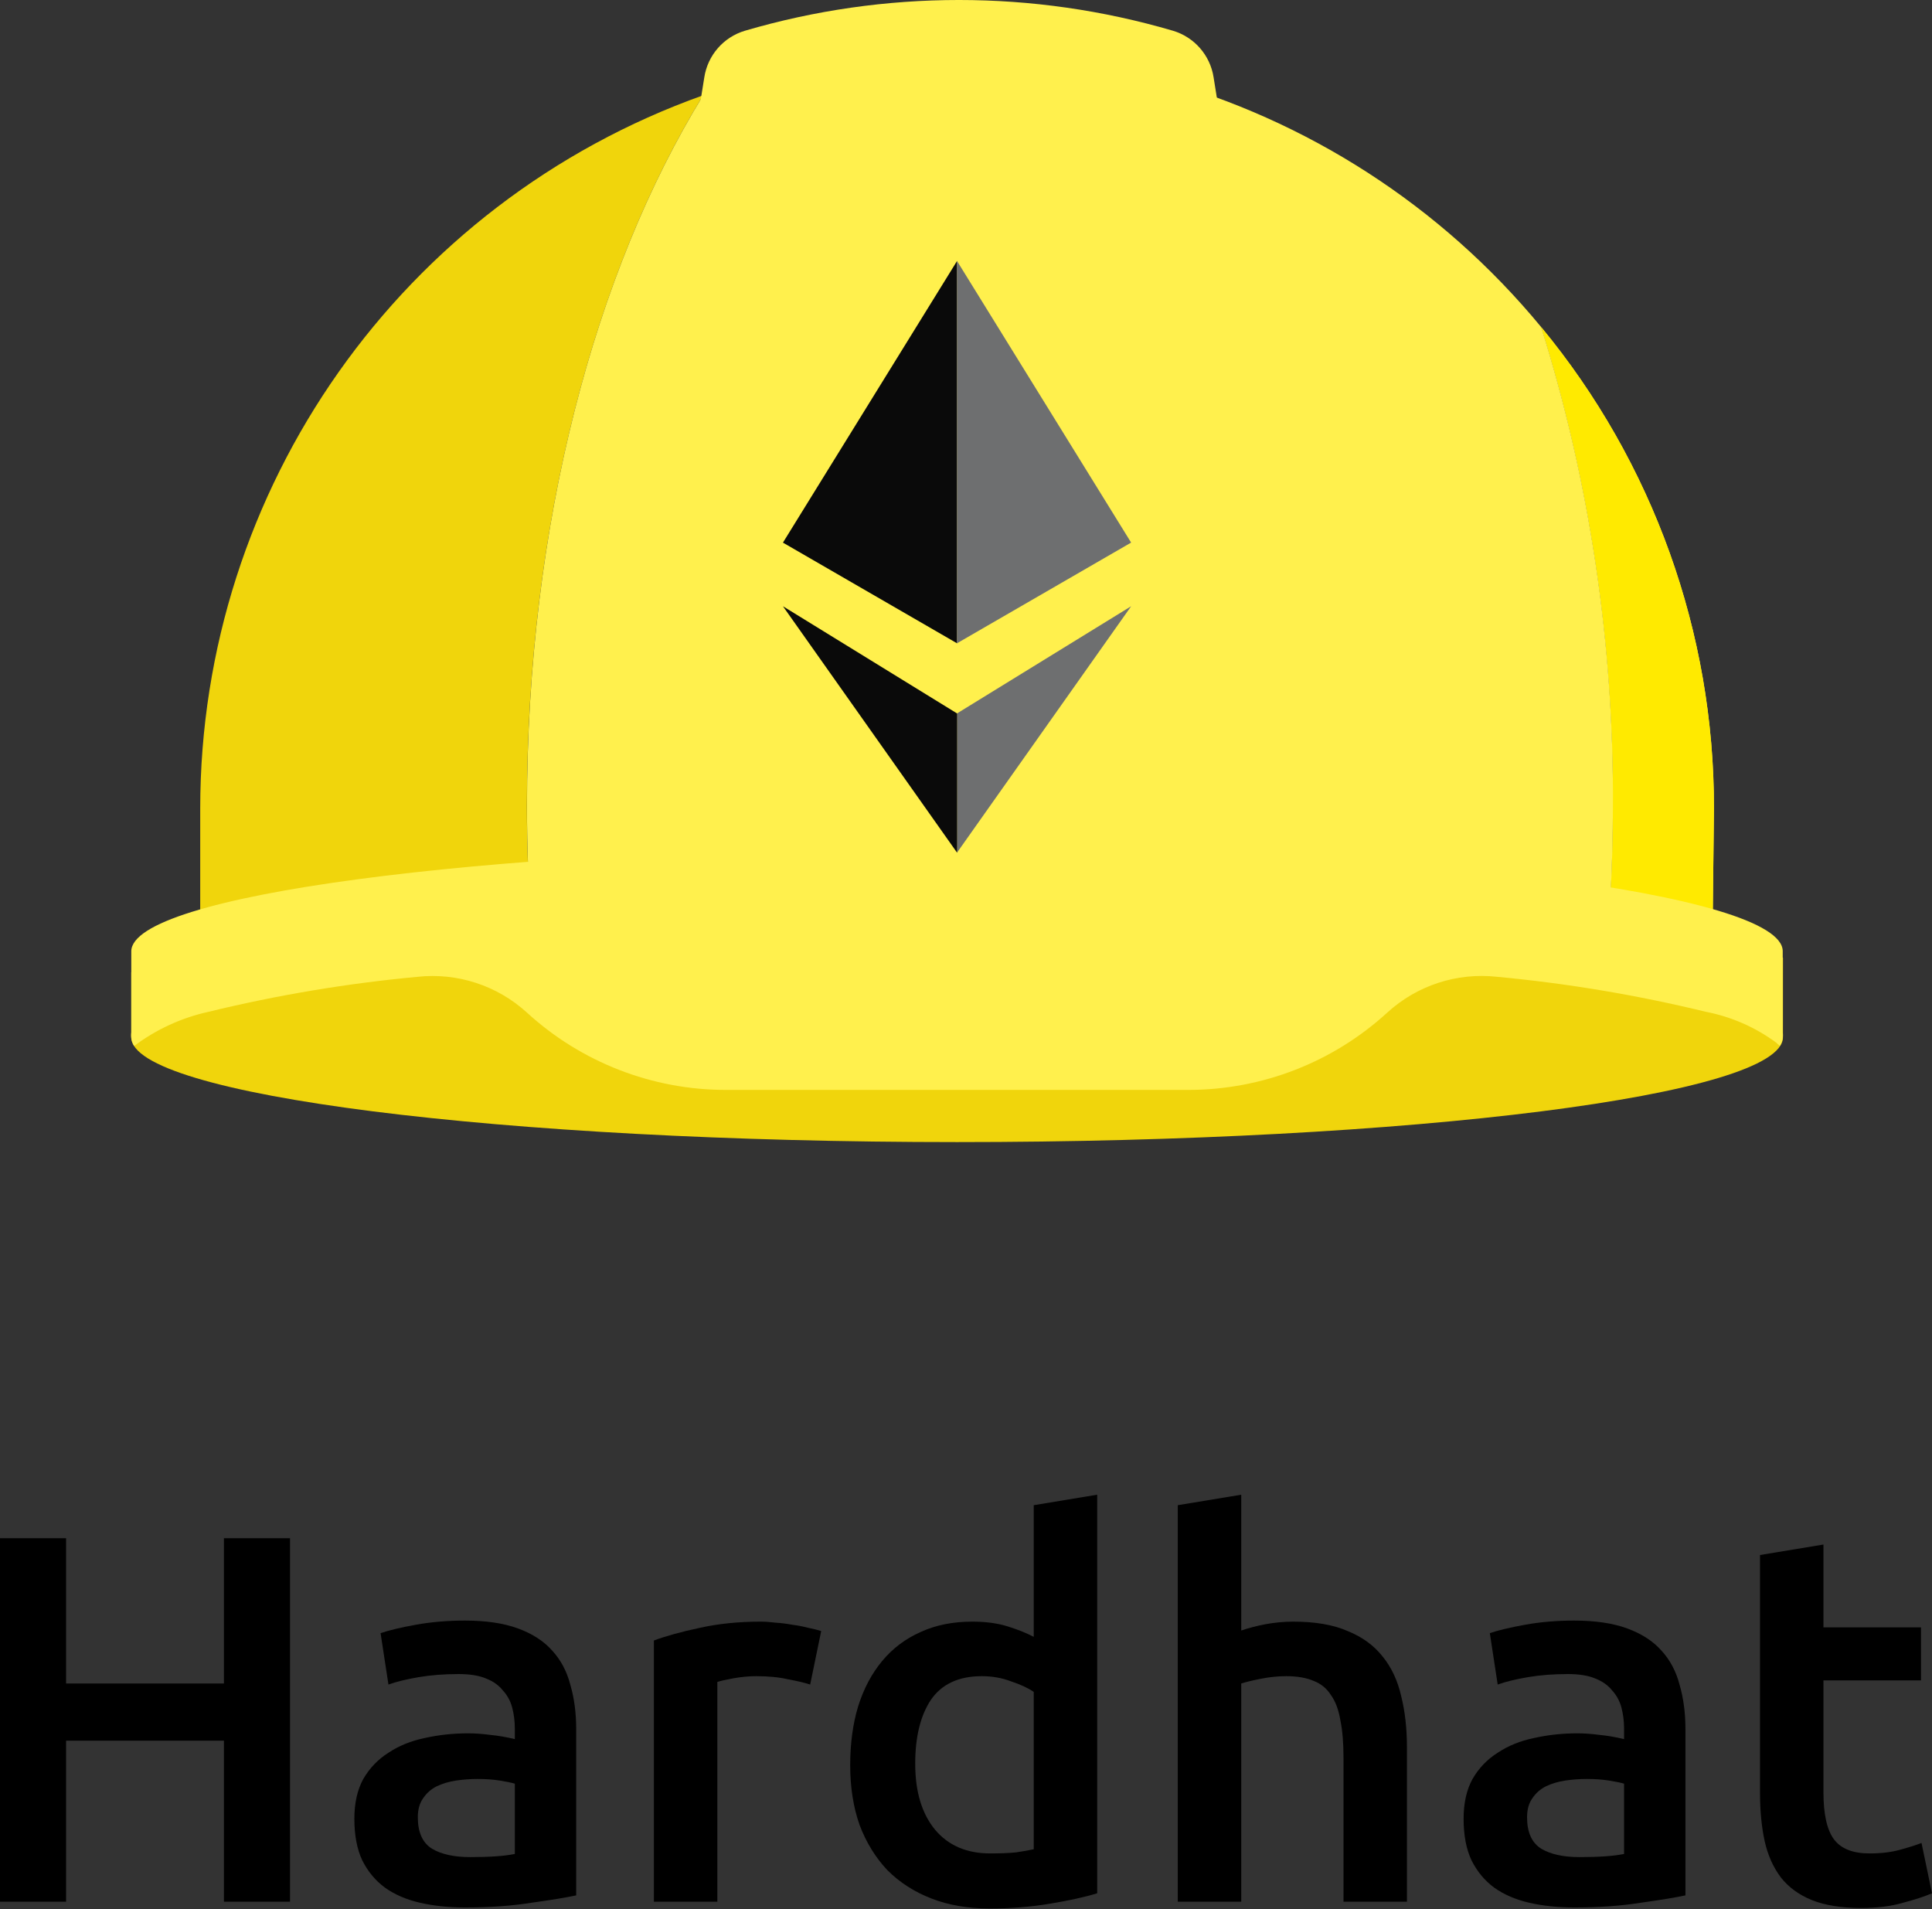 <svg width="84" height="83" viewBox="0 0 84 83" fill="none" xmlns="http://www.w3.org/2000/svg">
<rect x="0" y="0" width="84" height="83" fill="#333333" stroke="none"/>
<path d="M9.736 66.873H12.609V82.674H9.736V75.674H2.873V82.674H0V66.873H2.873V73.189H9.736V66.873Z" fill="black"/>
<path d="M20.446 80.736C21.297 80.736 21.943 80.69 22.384 80.599V77.544C22.232 77.498 22.012 77.453 21.723 77.407C21.434 77.361 21.115 77.339 20.765 77.339C20.461 77.339 20.15 77.361 19.831 77.407C19.526 77.453 19.245 77.536 18.987 77.658C18.744 77.779 18.546 77.954 18.394 78.182C18.242 78.395 18.166 78.669 18.166 79.003C18.166 79.657 18.371 80.113 18.782 80.371C19.192 80.614 19.747 80.736 20.446 80.736ZM20.218 70.453C21.13 70.453 21.898 70.567 22.521 70.795C23.144 71.023 23.638 71.342 24.003 71.752C24.383 72.163 24.649 72.665 24.801 73.257C24.968 73.835 25.052 74.473 25.052 75.173V82.4C24.626 82.492 23.98 82.598 23.114 82.719C22.263 82.856 21.297 82.925 20.218 82.925C19.504 82.925 18.85 82.856 18.257 82.719C17.665 82.583 17.155 82.362 16.73 82.058C16.319 81.754 15.992 81.359 15.749 80.873C15.521 80.386 15.407 79.786 15.407 79.071C15.407 78.387 15.537 77.81 15.795 77.339C16.069 76.867 16.433 76.487 16.889 76.199C17.345 75.895 17.87 75.682 18.462 75.56C19.07 75.423 19.701 75.355 20.355 75.355C20.659 75.355 20.978 75.378 21.313 75.423C21.647 75.454 22.004 75.515 22.384 75.606V75.15C22.384 74.831 22.346 74.527 22.27 74.238C22.194 73.949 22.057 73.698 21.86 73.485C21.677 73.257 21.427 73.082 21.107 72.961C20.803 72.839 20.416 72.778 19.945 72.778C19.306 72.778 18.721 72.824 18.189 72.915C17.657 73.007 17.224 73.113 16.889 73.234L16.547 71C16.897 70.879 17.406 70.757 18.075 70.635C18.744 70.514 19.458 70.453 20.218 70.453Z" fill="black"/>
<path d="M35.225 73.234C34.997 73.159 34.678 73.082 34.267 73.007C33.872 72.915 33.408 72.87 32.876 72.87C32.572 72.87 32.246 72.9 31.896 72.961C31.562 73.022 31.326 73.075 31.189 73.121V82.674H28.43V71.319C28.962 71.122 29.624 70.939 30.414 70.772C31.22 70.59 32.109 70.499 33.082 70.499C33.264 70.499 33.477 70.514 33.72 70.544C33.963 70.559 34.206 70.59 34.45 70.635C34.693 70.666 34.928 70.711 35.156 70.772C35.384 70.818 35.567 70.863 35.704 70.909L35.225 73.234Z" fill="black"/>
<path d="M39.792 76.677C39.792 77.893 40.081 78.851 40.659 79.55C41.236 80.234 42.034 80.576 43.053 80.576C43.493 80.576 43.866 80.561 44.17 80.531C44.489 80.485 44.748 80.439 44.945 80.394V73.554C44.702 73.386 44.375 73.234 43.965 73.098C43.569 72.946 43.144 72.87 42.688 72.87C41.685 72.87 40.947 73.212 40.476 73.896C40.02 74.58 39.792 75.507 39.792 76.677ZM47.704 82.309C47.157 82.476 46.465 82.628 45.629 82.765C44.808 82.902 43.942 82.97 43.03 82.97C42.087 82.97 41.244 82.826 40.499 82.537C39.754 82.248 39.116 81.838 38.584 81.306C38.067 80.759 37.664 80.105 37.375 79.345C37.102 78.57 36.965 77.703 36.965 76.746C36.965 75.803 37.079 74.952 37.307 74.192C37.55 73.417 37.9 72.756 38.356 72.209C38.812 71.661 39.367 71.243 40.02 70.954C40.674 70.65 41.426 70.499 42.277 70.499C42.855 70.499 43.364 70.567 43.805 70.704C44.246 70.841 44.626 70.993 44.945 71.16V65.437L47.704 64.981V82.309Z" fill="black"/>
<path d="M51.208 82.674V65.437L53.967 64.981V70.886C54.271 70.78 54.621 70.689 55.016 70.612C55.426 70.537 55.829 70.499 56.224 70.499C57.182 70.499 57.972 70.635 58.596 70.909C59.234 71.167 59.743 71.54 60.123 72.026C60.503 72.497 60.769 73.067 60.921 73.736C61.089 74.405 61.172 75.15 61.172 75.971V82.674H58.413V76.404C58.413 75.765 58.368 75.226 58.276 74.785C58.2 74.329 58.064 73.964 57.866 73.691C57.684 73.402 57.433 73.197 57.114 73.075C56.794 72.938 56.399 72.87 55.928 72.87C55.563 72.87 55.191 72.908 54.811 72.984C54.431 73.06 54.15 73.128 53.967 73.189V82.674H51.208Z" fill="black"/>
<path d="M68.674 80.736C69.525 80.736 70.171 80.69 70.612 80.599V77.544C70.46 77.498 70.24 77.453 69.951 77.407C69.662 77.361 69.343 77.339 68.993 77.339C68.689 77.339 68.378 77.361 68.058 77.407C67.754 77.453 67.473 77.536 67.215 77.658C66.972 77.779 66.774 77.954 66.622 78.182C66.47 78.395 66.394 78.669 66.394 79.003C66.394 79.657 66.599 80.113 67.01 80.371C67.42 80.614 67.975 80.736 68.674 80.736ZM68.446 70.453C69.358 70.453 70.126 70.567 70.749 70.795C71.372 71.023 71.866 71.342 72.231 71.752C72.611 72.163 72.877 72.665 73.029 73.257C73.196 73.835 73.28 74.473 73.28 75.173V82.4C72.854 82.492 72.208 82.598 71.342 82.719C70.49 82.856 69.525 82.925 68.446 82.925C67.732 82.925 67.078 82.856 66.485 82.719C65.892 82.583 65.383 82.362 64.958 82.058C64.547 81.754 64.221 81.359 63.977 80.873C63.749 80.386 63.635 79.786 63.635 79.071C63.635 78.387 63.764 77.81 64.023 77.339C64.296 76.867 64.661 76.487 65.117 76.199C65.573 75.895 66.098 75.682 66.691 75.56C67.299 75.423 67.929 75.355 68.583 75.355C68.887 75.355 69.206 75.378 69.54 75.423C69.875 75.454 70.232 75.515 70.612 75.606V75.15C70.612 74.831 70.574 74.527 70.498 74.238C70.422 73.949 70.285 73.698 70.088 73.485C69.905 73.257 69.654 73.082 69.335 72.961C69.031 72.839 68.644 72.778 68.172 72.778C67.534 72.778 66.949 72.824 66.417 72.915C65.885 73.007 65.452 73.113 65.117 73.234L64.775 71C65.125 70.879 65.634 70.757 66.303 70.635C66.972 70.514 67.686 70.453 68.446 70.453Z" fill="black"/>
<path d="M76.522 67.603L79.28 67.147V70.749H83.521V73.052H79.28V77.909C79.28 78.866 79.432 79.55 79.736 79.961C80.04 80.371 80.557 80.576 81.287 80.576C81.788 80.576 82.229 80.523 82.609 80.417C83.004 80.31 83.316 80.211 83.544 80.12L84 82.309C83.681 82.446 83.263 82.583 82.746 82.719C82.229 82.871 81.621 82.948 80.922 82.948C80.071 82.948 79.356 82.834 78.779 82.606C78.216 82.377 77.768 82.051 77.433 81.625C77.099 81.184 76.864 80.66 76.727 80.052C76.59 79.429 76.522 78.722 76.522 77.931V67.603Z" fill="black"/>
<path d="M77.521 41.636C77.521 41.636 66.581 40.015 60.801 39.55C55.249 39.104 48.671 38.847 41.613 38.847C34.556 38.847 27.977 39.104 22.427 39.55C16.645 40.021 5.707 42.27 5.707 42.27V45.097C5.707 47.61 21.784 49.651 41.613 49.651C61.443 49.651 77.519 47.61 77.519 45.097L77.521 41.636Z" fill="#F0D50C"/>
<path d="M30.573 4.142C17.462 8.814 8.706 21.228 8.705 35.147V39.808C13.384 38.69 18.155 37.998 22.958 37.741C22.926 36.847 22.909 35.946 22.908 35.038C22.913 22.808 25.865 11.803 30.573 4.142Z" fill="#F0D50C"/>
<path d="M74.52 35.147C74.531 27.509 71.874 20.108 67.009 14.221C69.118 20.959 70.169 27.982 70.124 35.042C70.124 36.326 70.091 37.596 70.025 38.852C71.523 39.082 73.006 39.397 74.468 39.794L74.52 35.147Z" fill="#FFF04D"/>
<path d="M74.52 35.147C74.531 27.509 71.874 20.108 67.009 14.221C69.118 20.959 70.169 27.982 70.124 35.042C70.124 36.326 70.091 37.596 70.025 38.852C71.523 39.082 73.006 39.397 74.468 39.794L74.52 35.147Z" fill="#FFEA00"/>
<path d="M67.008 14.219C58.191 3.532 43.63 -0.496 30.574 4.142C25.863 11.803 22.912 22.808 22.912 35.04C22.912 35.948 22.929 36.849 22.962 37.742C27.862 37.364 33.534 37.13 39.609 37.088C39.609 37.088 40.989 37.088 41.616 37.088C51.117 36.974 60.614 37.565 70.028 38.858C70.092 37.601 70.125 36.331 70.127 35.048C70.171 27.985 69.119 20.959 67.008 14.219Z" fill="#FFF04D"/>
<path d="M54.85 16.396L52.765 3.362C52.617 2.403 51.929 1.615 51 1.337C44.923 -0.446 38.462 -0.446 32.385 1.337C31.456 1.615 30.77 2.403 30.622 3.362L28.535 16.396" fill="#FFF04D"/>
<path d="M41.616 36.812C40.988 36.812 40.364 36.812 39.746 36.812H39.677H39.608C20.711 36.943 5.708 38.928 5.708 41.358V44.879C5.678 45.085 5.722 45.295 5.833 45.472C6.792 44.752 7.895 44.245 9.068 43.987C12.053 43.26 15.087 42.752 18.146 42.467C19.884 42.276 21.619 42.843 22.909 44.021C25.272 46.184 28.359 47.384 31.562 47.383H51.664C54.867 47.383 57.954 46.184 60.317 44.021C61.607 42.841 63.343 42.274 65.082 42.465C68.14 42.751 71.174 43.259 74.158 43.985C75.269 44.199 76.317 44.657 77.227 45.328C77.279 45.38 77.338 45.425 77.384 45.472C77.496 45.295 77.54 45.083 77.51 44.876V41.355C77.52 38.85 61.444 36.812 41.616 36.812Z" fill="#FFF04D"/>
<path d="M49.18 26.356L41.607 31.017V37.071L49.18 26.356Z" fill="#6E6F70"/>
<path d="M41.613 37.071V31.017L34.041 26.356L41.613 37.071Z" fill="#0A0A0A"/>
<path d="M34.041 23.59L41.613 27.968V11.342L34.041 23.59Z" fill="#0A0A0A"/>
<path d="M49.18 23.59L41.607 11.341V19.21V27.967L49.18 23.588V23.59Z" fill="#6E6F70"/>
</svg>
